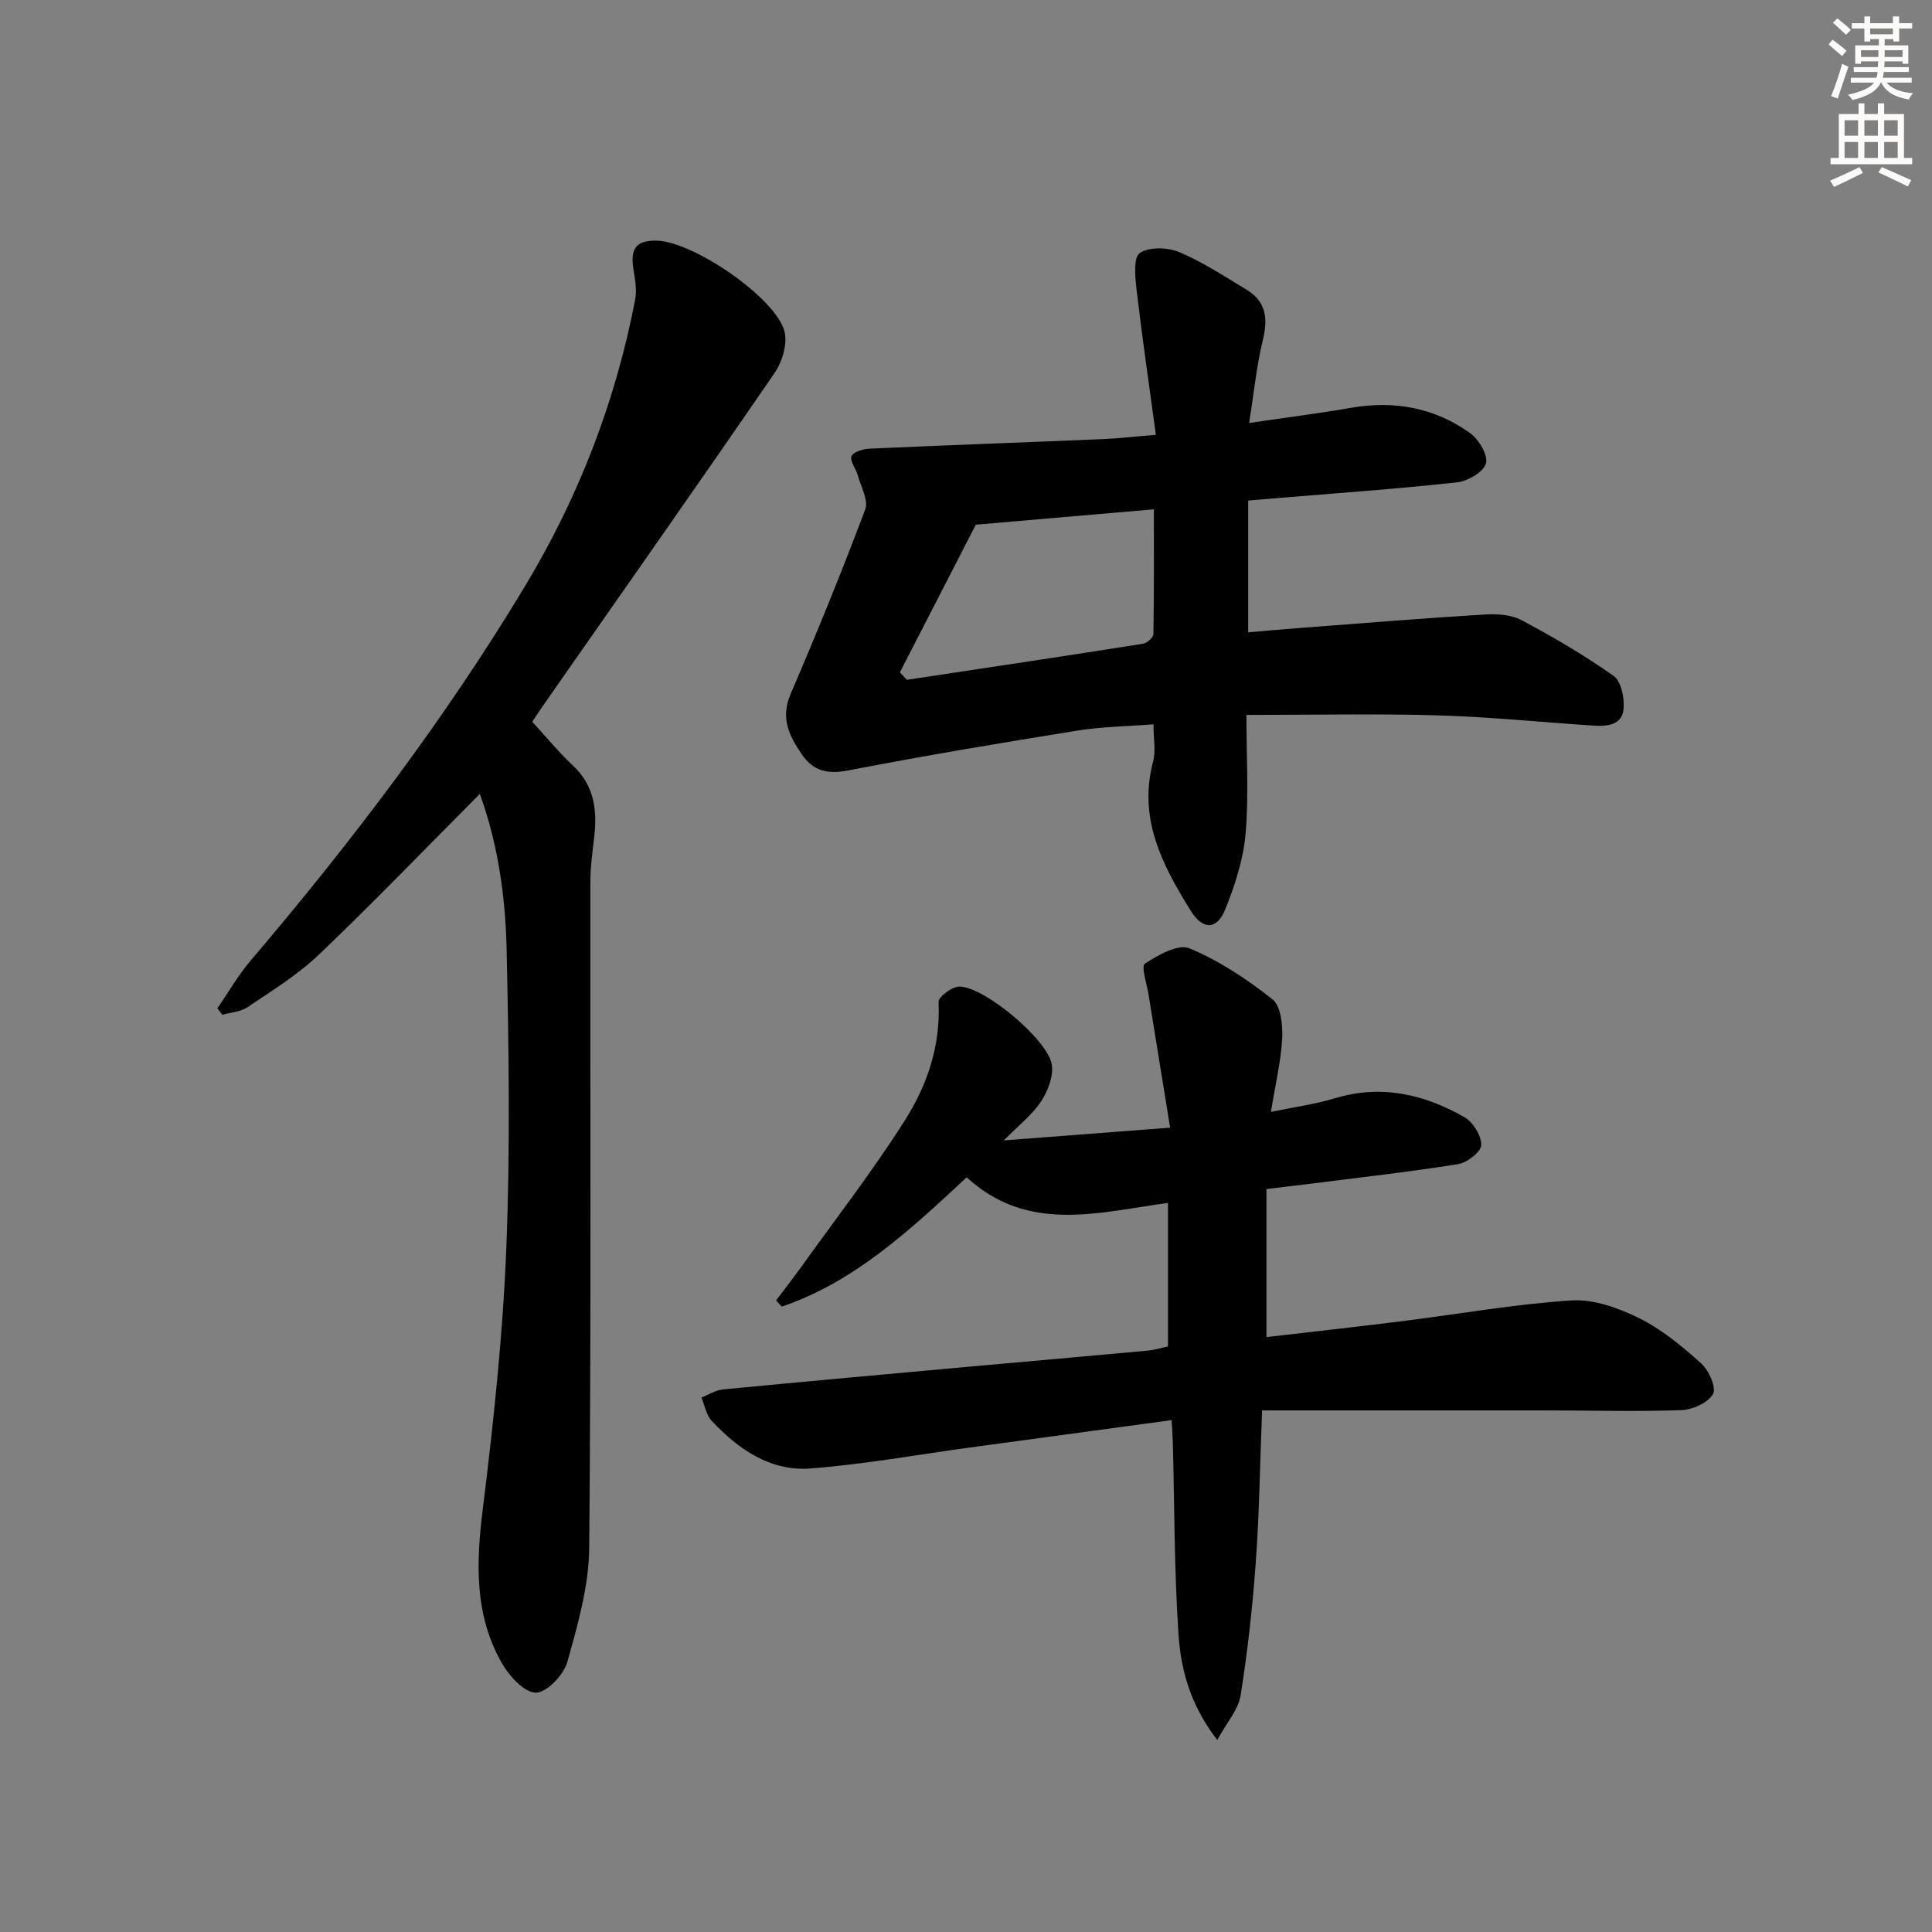 <svg enable-background="new 0 0 400 400" viewBox="0 0 400 400" xmlns="http://www.w3.org/2000/svg"><rect x="0" y="0" width="400" height="400" fill="#808080" stroke="none"/><g fill="#000001"><path d="m200.14 243.75c-11.95 11.14-23.33 21.68-38.28 26.77-.39-.43-.79-.85-1.18-1.28 1.71-2.28 3.47-4.52 5.13-6.83 7.26-10.13 14.91-20.01 21.58-30.52 4.6-7.25 7.37-15.46 6.93-24.46-.05-1.05 2.87-3.22 4.36-3.18 5.27.14 18.34 11.08 19.09 16.21.35 2.41-.83 5.44-2.24 7.59-1.76 2.69-4.46 4.77-7.69 8.06 11.78-.9 22.4-1.72 34.42-2.64-1.51-9.32-2.99-18.36-4.44-27.4-.36-2.27-1.61-6.01-.79-6.55 2.71-1.79 6.91-4.16 9.23-3.18 6.15 2.57 11.93 6.39 17.18 10.55 1.76 1.39 2.16 5.37 2.02 8.1-.25 4.76-1.4 9.47-2.33 15.22 4.81-1 9.15-1.59 13.3-2.84 9.6-2.89 18.45-.81 26.77 3.93 1.78 1.02 3.53 3.83 3.48 5.77-.04 1.41-2.92 3.65-4.78 3.95-10.15 1.62-20.39 2.76-30.59 4.06-2.79.35-5.58.68-9.1 1.1v30.65c9.29-1.09 18.67-2.12 28.03-3.29 11.7-1.46 23.35-3.54 35.09-4.3 4.62-.3 9.76 1.55 14.05 3.68 4.69 2.33 8.91 5.83 12.84 9.37 1.59 1.43 3.18 5.04 2.44 6.33-1.03 1.81-4.2 3.24-6.51 3.33-9.32.33-18.66.07-27.99.06-19.43-.01-38.86 0-58.86 0-.44 11.24-.57 21.32-1.3 31.37-.67 9.25-1.68 18.5-3.15 27.65-.47 2.95-2.86 5.59-4.83 9.21-5.64-7.29-7.54-14.6-8.03-21.95-.88-13.11-.82-26.28-1.16-39.42-.04-1.47-.15-2.93-.26-4.85-14.15 1.92-27.95 3.79-41.74 5.67-11 1.5-21.97 3.49-33.02 4.34-8.31.63-14.95-3.97-20.47-9.87-1.13-1.21-1.43-3.18-2.12-4.81 1.48-.58 2.92-1.53 4.43-1.68 17.2-1.66 34.41-3.21 51.62-4.77 12.08-1.09 24.17-2.14 36.26-3.26 1.44-.13 2.85-.57 4.29-.87 0-9.94 0-19.57 0-29.72-14.41 1.95-28.96 6.36-41.68-5.3z"/><path d="m258.06 148.02c0 8.75.51 16.75-.18 24.64-.46 5.29-2.19 10.61-4.19 15.58-1.75 4.35-4.66 4.35-7.18.29-5.87-9.42-10.91-19.08-7.77-30.87.58-2.16.08-4.61.08-7.7-5.41.43-10.67.48-15.81 1.31-15.87 2.55-31.72 5.21-47.5 8.26-4.23.82-7.17.05-9.49-3.33-2.59-3.78-4.49-7.49-2.35-12.47 5.43-12.63 10.62-25.37 15.46-38.24.72-1.91-.89-4.73-1.54-7.09-.38-1.38-1.69-2.96-1.3-3.94.35-.9 2.42-1.51 3.76-1.57 16.11-.73 32.23-1.3 48.34-1.98 3.28-.14 6.55-.53 10.92-.89-1.41-10.39-2.84-20.18-3.99-29.99-.3-2.61-.7-6.72.66-7.64 1.94-1.32 5.79-1.19 8.2-.18 4.85 2.04 9.32 5.01 13.86 7.74 4.03 2.42 4.53 5.9 3.44 10.35-1.32 5.38-1.85 10.96-2.86 17.27 7.74-1.14 14.46-1.98 21.11-3.14 8.96-1.55 17.29-.03 24.64 5.24 1.81 1.3 3.77 4.6 3.28 6.28-.53 1.79-3.78 3.68-6.02 3.92-12.54 1.37-25.12 2.25-37.69 3.3-1.78.15-3.56.3-5.52.47v27.27c4.06-.34 7.8-.68 11.54-.96 12.43-.94 24.85-1.96 37.28-2.72 2.58-.16 5.57-.01 7.76 1.16 6.56 3.48 13.01 7.26 19.07 11.54 1.57 1.1 2.26 4.51 2.09 6.76-.25 3.36-3.31 3.74-6.12 3.55-10.77-.71-21.53-1.81-32.32-2.13-12.78-.38-25.6-.09-39.66-.09zm-71.75-8.81c.48.51.97 1.02 1.45 1.54 16.29-2.46 32.59-4.9 48.86-7.46.84-.13 2.16-1.3 2.18-2.01.15-8.58.1-17.15.1-25.83-12.84 1.11-25.03 2.16-36.87 3.18-5.28 10.26-10.5 20.42-15.72 30.58z"/><path d="m99.34 164.37c-11.38 11.43-22.1 22.57-33.28 33.24-4.4 4.21-9.73 7.48-14.81 10.92-1.44.97-3.47 1.07-5.22 1.57-.34-.44-.69-.89-1.03-1.33 2.29-3.32 4.31-6.86 6.91-9.91 20.84-24.5 40.26-50.02 56.86-77.62 11.06-18.39 18.68-38.13 22.73-59.2.39-2.02-.03-4.26-.36-6.35-.68-4.32.64-5.98 4.93-5.86 7.42.2 24.42 11.72 26.33 18.72.69 2.54-.41 6.3-2 8.62-15.9 23.17-32.07 46.16-48.16 69.2-.66.95-1.29 1.93-2.04 3.07 2.81 3.05 5.43 6.26 8.42 9.06 4.38 4.1 5.04 9.12 4.42 14.65-.35 3.12-.81 6.26-.81 9.39-.05 45.97.18 91.95-.24 137.92-.07 7.94-2.38 15.97-4.56 23.71-.75 2.66-4.32 6.33-6.52 6.28-2.42-.06-5.49-3.46-7.01-6.12-5.71-10.01-5.33-20.78-3.94-31.95 2.23-17.94 4.15-35.98 4.87-54.04.82-20.62.51-41.31.06-61.96-.26-10.86-1.81-21.7-5.55-32.01z"/></g><path d="m378.6 9.2.8-1c.9.7 1.9 1.4 2.9 2.3l-.9 1.1c-1.1-.9-2-1.7-2.8-2.4zm.5 10.7c.9-2.1 1.6-4.3 2.3-6.7.4.2.8.4 1.3.6-.7 2.1-1.5 4.3-2.2 6.6zm.4-15.2.9-.9c1 .8 2 1.6 2.8 2.4l-1 1c-1-.9-1.9-1.8-2.7-2.5zm12.5-1.3h1.2v1.4h2.7v1.1h-2.7v2.7h-1.2v-.5h-1.8v1.3h4.9v3.8h-1.2v-.5h-3.7c0 .4-.1.9-.1 1.2h5.1v1h-5.2c0 .5-.1.9-.2 1.2h6v1h-5.2c1.1 1.3 2.9 2 5.5 2.2-.4.4-.7.8-.9 1.3-2.9-.5-4.8-1.6-5.7-3.5h-.1c-.8 1.7-2.7 2.9-5.9 3.6-.2-.4-.6-.8-.9-1.1 2.8-.6 4.6-1.4 5.4-2.5h-4.8v-1h5.3c.1-.3.2-.7.2-1.2h-4.9v-1h5c0-.4 0-.8.1-1.2h-3.6v.5h-1.2v-3.8h4.9v-1.3h-1.8v.5h-1.2v-2.7h-2.6v-1.1h2.6v-1.4h1.2v1.4h4.7v-1.4zm-6.7 8.4h3.6c0-.4 0-.9 0-1.4h-3.6zm1.9-4.7h4.7v-1.2h-4.7zm6.7 3.3h-3.7v1.4h3.7z" fill="#fcfbfa"/><path d="m384.7 21.4h1.3v2.2h2.8v-2.2h1.3v2.2h4.1v9.1h1.7v1.3h-16.9v-1.3h1.7v-9.1h4.1v-2.2zm.3 13.2.7 1.2c-1.8.9-3.8 1.9-6 2.9-.2-.4-.5-.8-.8-1.3 2.4-1 4.4-2 6.1-2.8zm-3.1-6.5h2.8v-3.2h-2.8zm0 4.6h2.8v-3.3h-2.8zm4.1-4.6h2.8v-3.2h-2.8zm0 4.6h2.8v-3.3h-2.8zm3.6 1.9c2.1.9 4.1 1.8 6.1 2.7l-.7 1.3c-2.2-1.1-4.2-2-6.1-2.9zm3.3-9.7h-2.8v3.2h2.8zm-2.8 7.8h2.8v-3.3h-2.8z" fill="#fcfbfa"/></svg>